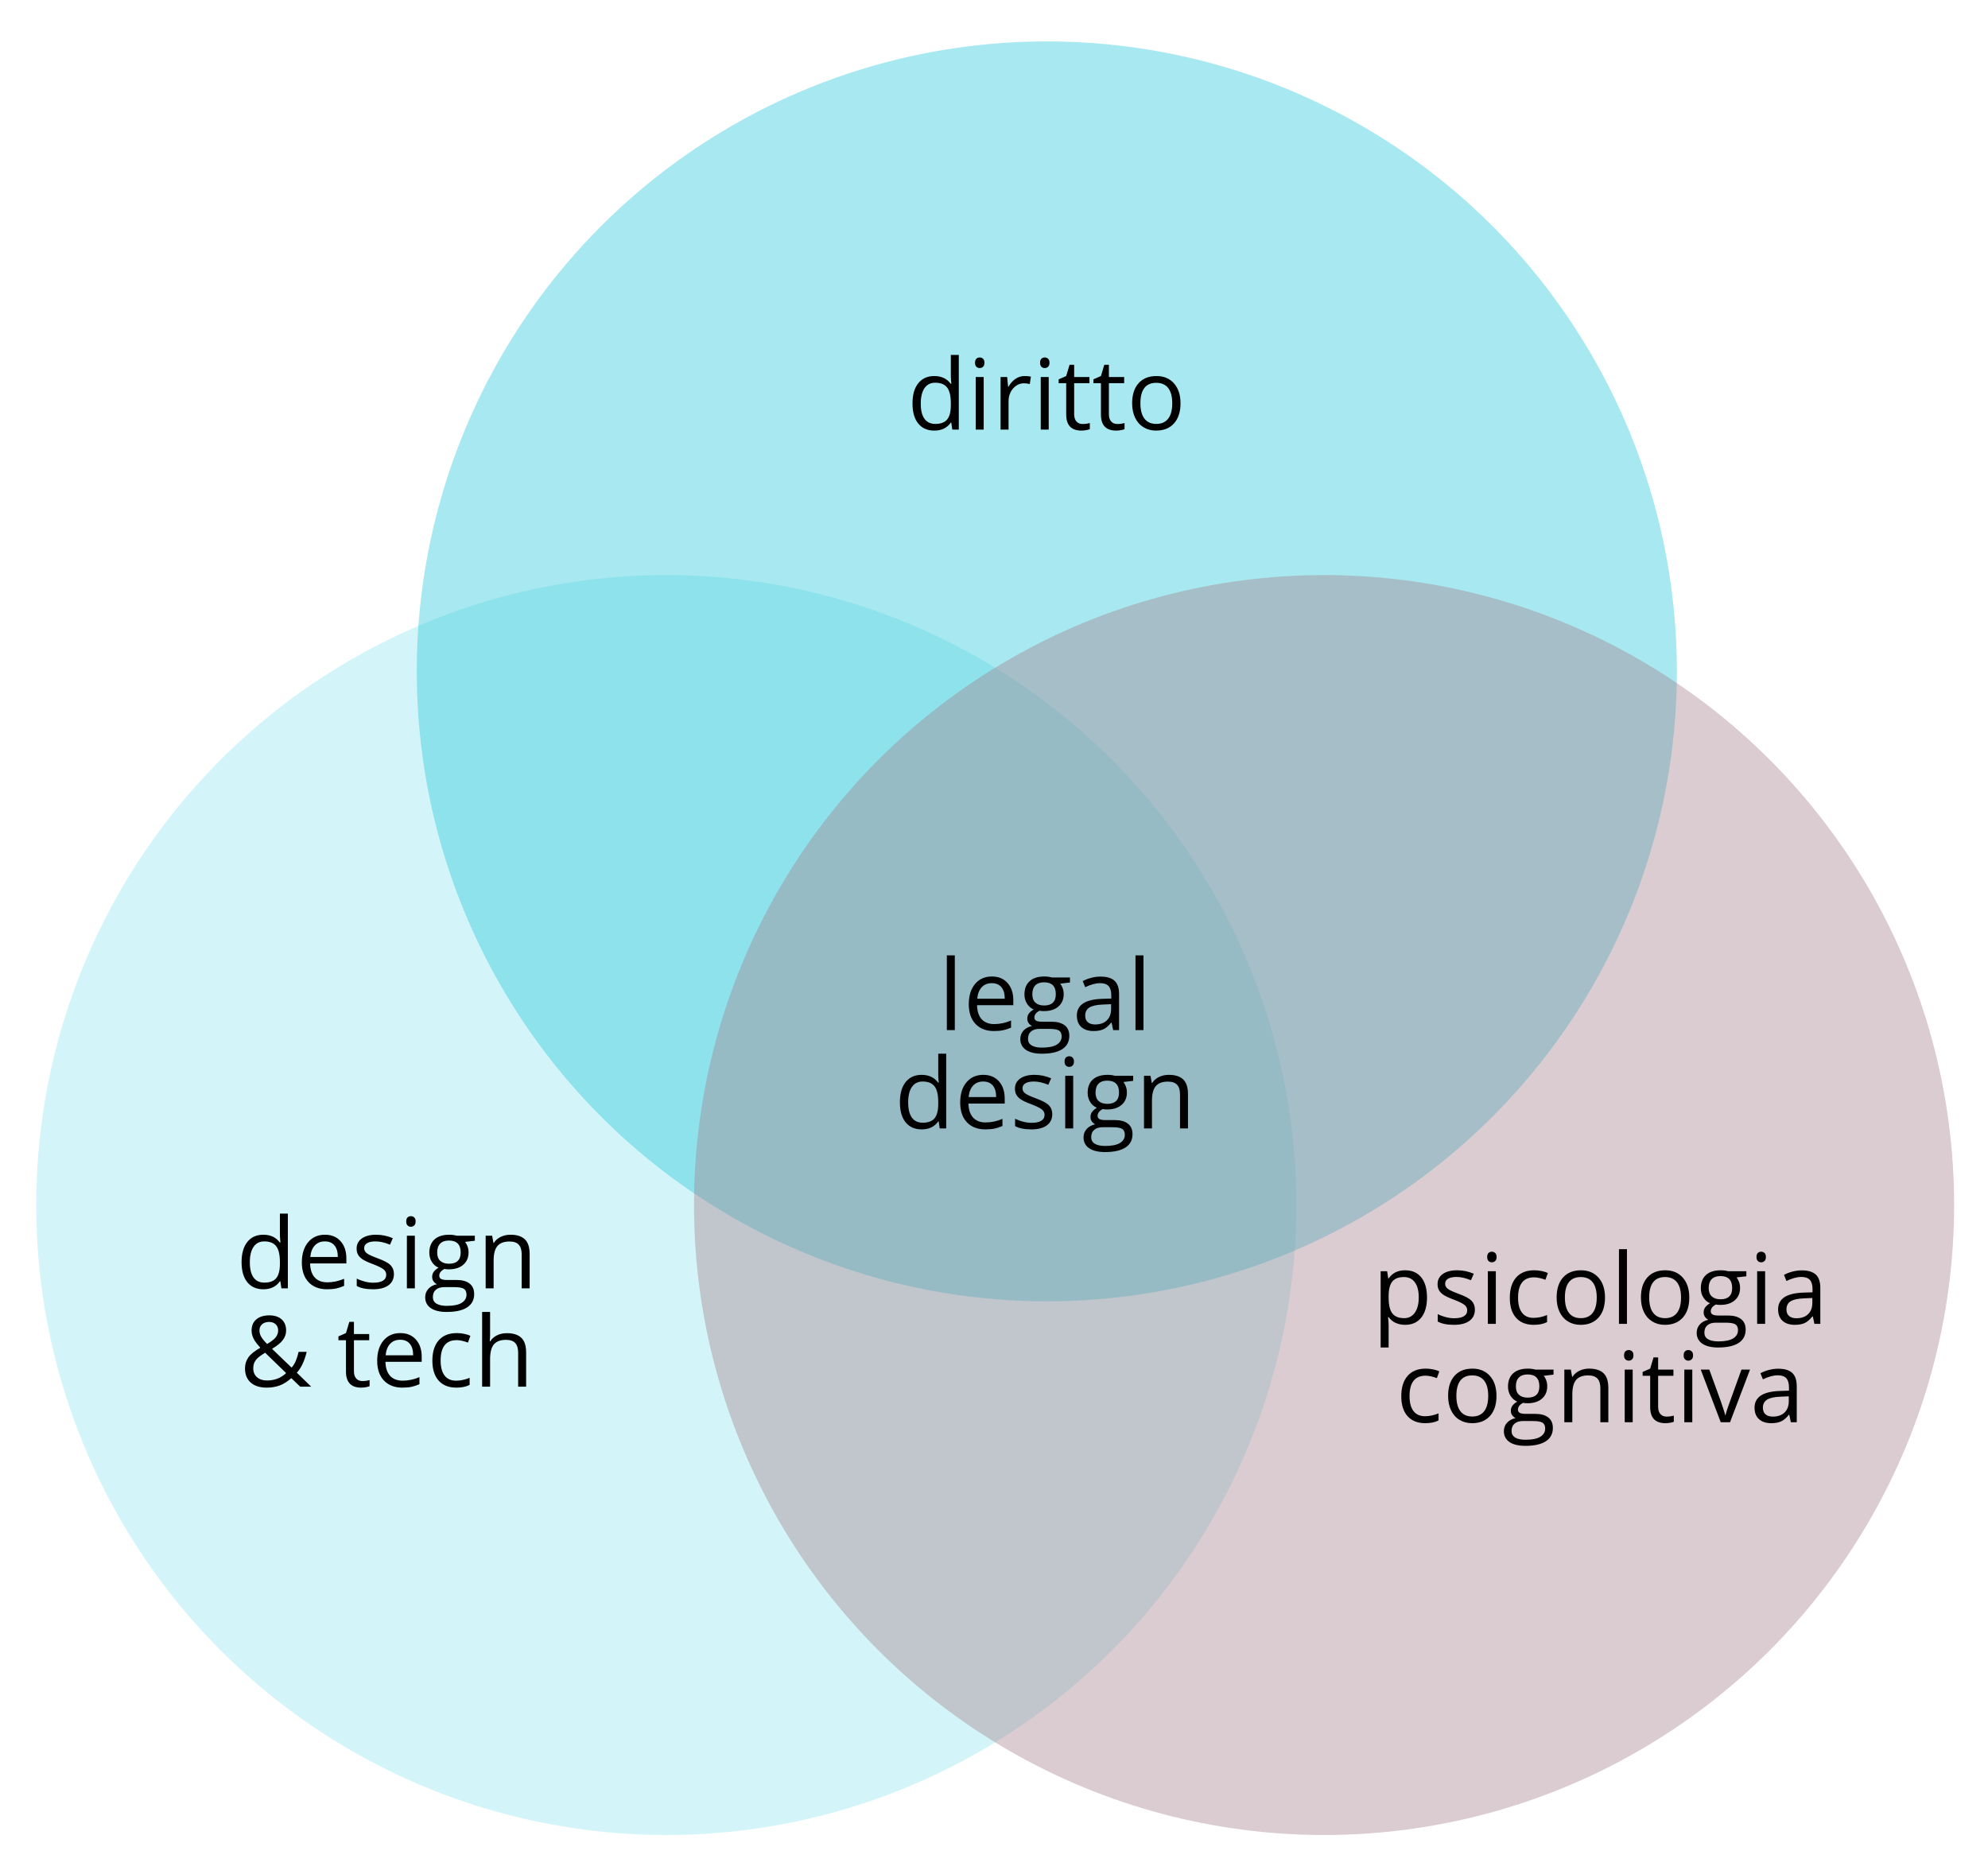 <?xml version="1.0" encoding="UTF-8"?>
<svg width="768px" height="724px" viewBox="0 0 768 724" version="1.1" xmlns="http://www.w3.org/2000/svg" xmlns:xlink="http://www.w3.org/1999/xlink">
    <title>infografica-legaldesign</title>
    <g id="infografica-legaldesign" stroke="none" stroke-width="1" fill="none" fill-rule="evenodd">
        <g id="Group-6" transform="translate(14, 16)">
            <circle id="Oval" fill-opacity="0.4" fill="#92E6F1" cx="243.4" cy="449.6" r="243.4"></circle>
            <circle id="Oval-Copy" fill-opacity="0.4" fill="#26C6DA" cx="390.4" cy="243.4" r="243.4"></circle>
            <circle id="Oval-Copy-3" fill-opacity="0.4" fill="#A27F89" cx="497.511" cy="449.6" r="243.4"></circle>
            <path d="M346.94,150.371 C349.773,150.371 351.9,149.338 353.323,147.272 L353.323,147.272 L353.49,147.272 L353.898,150 L356.403,150 L356.403,121.129 L353.323,121.129 L353.323,129.404 L353.397,130.833 L353.527,132.299 L353.286,132.299 C351.814,130.295 349.698,129.293 346.94,129.293 C344.293,129.293 342.227,130.221 340.743,132.076 C339.258,133.932 338.516,136.535 338.516,139.888 C338.516,143.24 339.255,145.825 340.733,147.644 C342.212,149.462 344.281,150.371 346.94,150.371 Z M347.33,147.792 C345.487,147.792 344.089,147.13 343.136,145.807 C342.184,144.483 341.708,142.522 341.708,139.925 C341.708,137.364 342.187,135.382 343.146,133.978 C344.104,132.574 345.487,131.872 347.293,131.872 C349.395,131.872 350.926,132.487 351.885,133.718 C352.844,134.949 353.323,137.006 353.323,139.888 L353.323,139.888 L353.323,140.537 C353.323,143.085 352.85,144.931 351.903,146.076 C350.957,147.22 349.433,147.792 347.33,147.792 Z M364.493,126.213 C364.988,126.213 365.414,126.043 365.773,125.703 C366.132,125.362 366.311,124.846 366.311,124.153 C366.311,123.461 366.132,122.947 365.773,122.613 C365.414,122.279 364.988,122.112 364.493,122.112 C363.973,122.112 363.54,122.276 363.194,122.604 C362.848,122.932 362.674,123.448 362.674,124.153 C362.674,124.846 362.848,125.362 363.194,125.703 C363.54,126.043 363.973,126.213 364.493,126.213 Z M366.014,150 L366.014,129.664 L362.934,129.664 L362.934,150 L366.014,150 Z M375.626,150 L375.626,139.09 C375.626,137.098 376.21,135.435 377.379,134.099 C378.548,132.763 379.955,132.095 381.6,132.095 C382.243,132.095 382.986,132.188 383.827,132.373 L383.827,132.373 L384.254,129.516 C383.536,129.367 382.726,129.293 381.823,129.293 C380.549,129.293 379.38,129.652 378.316,130.369 C377.252,131.087 376.343,132.107 375.588,133.431 L375.588,133.431 L375.44,133.431 L375.087,129.664 L372.546,129.664 L372.546,150 L375.626,150 Z M389.616,126.213 C390.111,126.213 390.537,126.043 390.896,125.703 C391.255,125.362 391.434,124.846 391.434,124.153 C391.434,123.461 391.255,122.947 390.896,122.613 C390.537,122.279 390.111,122.112 389.616,122.112 C389.096,122.112 388.663,122.276 388.317,122.604 C387.971,122.932 387.797,123.448 387.797,124.153 C387.797,124.846 387.971,125.362 388.317,125.703 C388.663,126.043 389.096,126.213 389.616,126.213 Z M391.137,150 L391.137,129.664 L388.057,129.664 L388.057,150 L391.137,150 Z M403.792,150.371 C404.311,150.371 404.896,150.319 405.545,150.213 C406.194,150.108 406.686,149.975 407.02,149.814 L407.02,149.814 L407.02,147.458 C406.723,147.545 406.321,147.628 405.814,147.708 C405.307,147.789 404.781,147.829 404.237,147.829 C403.223,147.829 402.425,147.501 401.843,146.846 C401.262,146.19 400.971,145.25 400.971,144.025 L400.971,144.025 L400.971,132.058 L406.872,132.058 L406.872,129.664 L400.971,129.664 L400.971,124.951 L399.19,124.951 L397.891,129.293 L394.978,130.573 L394.978,132.058 L397.891,132.058 L397.891,144.155 C397.891,148.299 399.858,150.371 403.792,150.371 Z M417.207,150.371 C417.726,150.371 418.311,150.319 418.96,150.213 C419.609,150.108 420.101,149.975 420.435,149.814 L420.435,149.814 L420.435,147.458 C420.138,147.545 419.736,147.628 419.229,147.708 C418.722,147.789 418.196,147.829 417.652,147.829 C416.638,147.829 415.84,147.501 415.258,146.846 C414.677,146.19 414.386,145.25 414.386,144.025 L414.386,144.025 L414.386,132.058 L420.287,132.058 L420.287,129.664 L414.386,129.664 L414.386,124.951 L412.605,124.951 L411.306,129.293 L408.393,130.573 L408.393,132.058 L411.306,132.058 L411.306,144.155 C411.306,148.299 413.273,150.371 417.207,150.371 Z M432.626,150.371 C435.57,150.371 437.877,149.44 439.546,147.579 C441.216,145.717 442.051,143.129 442.051,139.813 C442.051,136.585 441.213,134.024 439.537,132.132 C437.861,130.239 435.601,129.293 432.755,129.293 C429.811,129.293 427.511,130.218 425.853,132.067 C424.196,133.916 423.367,136.498 423.367,139.813 C423.367,141.953 423.75,143.821 424.517,145.417 C425.284,147.013 426.373,148.237 427.783,149.091 C429.193,149.944 430.807,150.371 432.626,150.371 Z M432.7,147.792 C430.684,147.792 429.156,147.112 428.117,145.751 C427.078,144.39 426.558,142.411 426.558,139.813 C426.558,137.191 427.072,135.218 428.098,133.895 C429.125,132.571 430.646,131.909 432.663,131.909 C434.704,131.909 436.247,132.58 437.292,133.922 C438.337,135.264 438.86,137.228 438.86,139.813 C438.86,142.424 438.337,144.406 437.292,145.76 C436.247,147.115 434.716,147.792 432.7,147.792 Z" id="diritto" fill="#000000" fill-rule="nonzero"></path>
            <path d="M522.451,504.642 L522.451,496.274 C522.451,495.21 522.377,494.085 522.228,492.897 L522.228,492.897 L522.451,492.897 C523.193,493.912 524.111,494.663 525.206,495.152 C526.301,495.64 527.51,495.885 528.834,495.885 C531.481,495.885 533.55,494.96 535.04,493.111 C536.531,491.261 537.276,488.667 537.276,485.327 C537.276,482 536.543,479.414 535.077,477.571 C533.611,475.728 531.53,474.806 528.834,474.806 C527.473,474.806 526.267,475.054 525.215,475.549 C524.164,476.043 523.242,476.847 522.451,477.961 L522.451,477.961 L522.302,477.961 L521.876,475.178 L519.371,475.178 L519.371,504.642 L522.451,504.642 Z M528.462,493.306 C526.36,493.306 524.832,492.69 523.879,491.459 C522.927,490.229 522.451,488.184 522.451,485.327 L522.451,485.327 L522.451,484.64 C522.475,482.129 522.952,480.299 523.879,479.148 C524.807,477.998 526.31,477.423 528.388,477.423 C530.194,477.423 531.595,478.1 532.591,479.454 C533.587,480.809 534.085,482.754 534.085,485.29 C534.085,487.789 533.587,489.749 532.591,491.172 C531.595,492.594 530.219,493.306 528.462,493.306 Z M547.722,495.885 C550.27,495.885 552.25,495.371 553.66,494.345 C555.07,493.318 555.775,491.858 555.775,489.966 C555.775,488.617 555.351,487.498 554.504,486.607 C553.657,485.717 552.027,484.832 549.615,483.954 C547.858,483.298 546.671,482.797 546.052,482.451 C545.434,482.105 544.985,481.74 544.707,481.356 C544.429,480.973 544.29,480.509 544.29,479.965 C544.29,479.161 544.661,478.53 545.403,478.072 C546.145,477.614 547.246,477.386 548.706,477.386 C550.363,477.386 552.212,477.806 554.253,478.647 L554.253,478.647 L555.348,476.142 C553.258,475.252 551.118,474.806 548.928,474.806 C546.578,474.806 544.729,475.286 543.38,476.244 C542.032,477.203 541.358,478.511 541.358,480.169 C541.358,481.097 541.553,481.894 541.942,482.562 C542.332,483.23 542.926,483.827 543.724,484.353 C544.522,484.879 545.867,485.494 547.759,486.199 C549.751,486.966 551.09,487.631 551.776,488.194 C552.463,488.757 552.806,489.434 552.806,490.225 C552.806,491.277 552.373,492.059 551.507,492.573 C550.642,493.086 549.405,493.343 547.796,493.343 C546.757,493.343 545.678,493.2 544.559,492.916 C543.439,492.631 542.391,492.242 541.414,491.747 L541.414,491.747 L541.414,494.604 C542.923,495.458 545.026,495.885 547.722,495.885 Z M562.343,471.726 C562.838,471.726 563.265,471.556 563.624,471.216 C563.982,470.876 564.162,470.36 564.162,469.667 C564.162,468.974 563.982,468.461 563.624,468.127 C563.265,467.793 562.838,467.626 562.343,467.626 C561.824,467.626 561.391,467.79 561.044,468.118 C560.698,468.445 560.525,468.962 560.525,469.667 C560.525,470.36 560.698,470.876 561.044,471.216 C561.391,471.556 561.824,471.726 562.343,471.726 Z M563.865,495.514 L563.865,475.178 L560.785,475.178 L560.785,495.514 L563.865,495.514 Z M578.523,495.885 C580.589,495.885 582.302,495.532 583.663,494.827 L583.663,494.827 L583.663,492.099 C581.881,492.829 580.143,493.194 578.449,493.194 C576.47,493.194 574.976,492.526 573.968,491.19 C572.96,489.854 572.456,487.937 572.456,485.438 C572.456,480.169 574.521,477.534 578.653,477.534 C579.271,477.534 579.983,477.624 580.787,477.803 C581.591,477.982 582.333,478.208 583.013,478.48 L583.013,478.48 L583.96,475.864 C583.403,475.58 582.636,475.332 581.659,475.122 C580.682,474.912 579.704,474.806 578.727,474.806 C575.697,474.806 573.362,475.734 571.723,477.59 C570.084,479.445 569.264,482.074 569.264,485.475 C569.264,488.791 570.071,491.354 571.686,493.166 C573.3,494.979 575.579,495.885 578.523,495.885 Z M596.614,495.885 C599.558,495.885 601.865,494.954 603.535,493.092 C605.205,491.23 606.04,488.642 606.04,485.327 C606.04,482.098 605.202,479.538 603.525,477.645 C601.849,475.753 599.589,474.806 596.744,474.806 C593.8,474.806 591.499,475.731 589.841,477.58 C588.184,479.43 587.355,482.012 587.355,485.327 C587.355,487.467 587.739,489.335 588.505,490.931 C589.272,492.526 590.361,493.751 591.771,494.604 C593.181,495.458 594.795,495.885 596.614,495.885 Z M596.688,493.306 C594.672,493.306 593.144,492.625 592.105,491.264 C591.066,489.904 590.546,487.925 590.546,485.327 C590.546,482.705 591.06,480.732 592.086,479.408 C593.113,478.084 594.635,477.423 596.651,477.423 C598.692,477.423 600.235,478.094 601.28,479.436 C602.326,480.778 602.848,482.742 602.848,485.327 C602.848,487.937 602.326,489.919 601.28,491.274 C600.235,492.628 598.704,493.306 596.688,493.306 Z M614.519,495.514 L614.519,466.642 L611.439,466.642 L611.439,495.514 L614.519,495.514 Z M629.177,495.885 C632.121,495.885 634.428,494.954 636.098,493.092 C637.768,491.23 638.603,488.642 638.603,485.327 C638.603,482.098 637.765,479.538 636.089,477.645 C634.413,475.753 632.152,474.806 629.307,474.806 C626.363,474.806 624.062,475.731 622.405,477.58 C620.747,479.43 619.919,482.012 619.919,485.327 C619.919,487.467 620.302,489.335 621.069,490.931 C621.836,492.526 622.924,493.751 624.335,494.604 C625.745,495.458 627.359,495.885 629.177,495.885 Z M629.252,493.306 C627.235,493.306 625.708,492.625 624.669,491.264 C623.629,489.904 623.11,487.925 623.11,485.327 C623.11,482.705 623.623,480.732 624.65,479.408 C625.677,478.084 627.198,477.423 629.214,477.423 C631.255,477.423 632.799,478.094 633.844,479.436 C634.889,480.778 635.412,482.742 635.412,485.327 C635.412,487.937 634.889,489.919 633.844,491.274 C632.799,492.628 631.268,493.306 629.252,493.306 Z M649.773,504.642 C653.237,504.642 655.871,504.052 657.677,502.87 C659.483,501.689 660.386,499.973 660.386,497.722 C660.386,495.953 659.796,494.604 658.614,493.677 C657.433,492.749 655.741,492.285 653.54,492.285 L653.54,492.285 L649.94,492.285 C648.827,492.285 648.041,492.152 647.584,491.886 C647.126,491.62 646.897,491.209 646.897,490.652 C646.897,489.601 647.553,488.729 648.864,488.036 C649.396,488.135 649.965,488.184 650.571,488.184 C652.946,488.184 654.814,487.591 656.174,486.403 C657.535,485.216 658.215,483.626 658.215,481.635 C658.215,480.756 658.079,479.968 657.807,479.269 C657.535,478.57 657.226,478.004 656.879,477.571 L656.879,477.571 L660.646,477.126 L660.646,475.178 L653.614,475.178 C652.76,474.93 651.802,474.806 650.738,474.806 C648.289,474.806 646.396,475.41 645.06,476.616 C643.724,477.822 643.056,479.538 643.056,481.764 C643.056,483.1 643.387,484.288 644.049,485.327 C644.711,486.366 645.567,487.102 646.619,487.535 C645.765,488.055 645.141,488.593 644.745,489.149 C644.349,489.706 644.151,490.355 644.151,491.097 C644.151,491.753 644.327,492.328 644.68,492.823 C645.032,493.318 645.468,493.683 645.988,493.918 C644.553,494.239 643.44,494.852 642.648,495.755 C641.856,496.658 641.461,497.728 641.461,498.965 C641.461,500.771 642.181,502.168 643.622,503.158 C645.063,504.148 647.114,504.642 649.773,504.642 Z M650.664,486.014 C649.229,486.014 648.109,485.649 647.305,484.919 C646.501,484.189 646.099,483.113 646.099,481.69 C646.099,480.156 646.489,479 647.268,478.221 C648.047,477.441 649.161,477.052 650.608,477.052 C653.651,477.052 655.172,478.579 655.172,481.635 C655.172,484.554 653.669,486.014 650.664,486.014 Z M649.81,502.286 C648.078,502.286 646.749,502.001 645.821,501.432 C644.893,500.863 644.429,500.028 644.429,498.928 C644.429,497.678 644.819,496.72 645.598,496.052 C646.378,495.384 647.466,495.05 648.864,495.05 L648.864,495.05 L652.556,495.05 C654.436,495.05 655.717,495.263 656.397,495.69 C657.077,496.117 657.418,496.88 657.418,497.981 C657.418,499.305 656.796,500.353 655.553,501.126 C654.31,501.899 652.395,502.286 649.81,502.286 Z M666.379,471.726 C666.874,471.726 667.301,471.556 667.66,471.216 C668.018,470.876 668.198,470.36 668.198,469.667 C668.198,468.974 668.018,468.461 667.66,468.127 C667.301,467.793 666.874,467.626 666.379,467.626 C665.86,467.626 665.427,467.79 665.081,468.118 C664.734,468.445 664.561,468.962 664.561,469.667 C664.561,470.36 664.734,470.876 665.081,471.216 C665.427,471.556 665.86,471.726 666.379,471.726 Z M667.901,495.514 L667.901,475.178 L664.821,475.178 L664.821,495.514 L667.901,495.514 Z M679.368,495.885 C680.877,495.885 682.135,495.659 683.144,495.207 C684.152,494.756 685.163,493.893 686.177,492.619 L686.177,492.619 L686.326,492.619 L686.938,495.514 L689.22,495.514 L689.22,481.635 C689.22,479.26 688.636,477.534 687.467,476.458 C686.298,475.382 684.501,474.844 682.077,474.844 C680.877,474.844 679.68,474.998 678.486,475.307 C677.293,475.617 676.195,476.043 675.193,476.588 L675.193,476.588 L676.139,478.944 C678.279,477.905 680.197,477.386 681.891,477.386 C683.4,477.386 684.498,477.766 685.185,478.527 C685.871,479.287 686.214,480.466 686.214,482.061 L686.214,482.061 L686.214,483.323 L682.763,483.434 C676.195,483.632 672.911,485.785 672.911,489.891 C672.911,491.809 673.483,493.287 674.627,494.326 C675.771,495.365 677.351,495.885 679.368,495.885 Z M679.98,493.343 C678.768,493.343 677.825,493.052 677.15,492.471 C676.476,491.889 676.139,491.042 676.139,489.929 C676.139,488.506 676.68,487.458 677.763,486.784 C678.845,486.109 680.611,485.729 683.06,485.642 L683.06,485.642 L686.14,485.513 L686.14,487.349 C686.14,489.242 685.593,490.714 684.498,491.765 C683.403,492.817 681.897,493.343 679.98,493.343 Z M536.599,533.885 C538.664,533.885 540.378,533.532 541.738,532.827 L541.738,532.827 L541.738,530.099 C539.957,530.829 538.219,531.194 536.524,531.194 C534.545,531.194 533.052,530.526 532.044,529.19 C531.035,527.854 530.531,525.937 530.531,523.438 C530.531,518.169 532.597,515.534 536.729,515.534 C537.347,515.534 538.058,515.624 538.862,515.803 C539.666,515.982 540.409,516.208 541.089,516.48 L541.089,516.48 L542.035,513.864 C541.479,513.58 540.712,513.332 539.734,513.122 C538.757,512.912 537.78,512.806 536.803,512.806 C533.772,512.806 531.437,513.734 529.798,515.59 C528.159,517.445 527.34,520.074 527.34,523.475 C527.34,526.791 528.147,529.354 529.761,531.166 C531.376,532.979 533.655,533.885 536.599,533.885 Z M554.69,533.885 C557.634,533.885 559.94,532.954 561.61,531.092 C563.28,529.23 564.115,526.642 564.115,523.327 C564.115,520.098 563.277,517.538 561.601,515.645 C559.925,513.753 557.664,512.806 554.819,512.806 C551.875,512.806 549.575,513.731 547.917,515.58 C546.26,517.43 545.431,520.012 545.431,523.327 C545.431,525.467 545.814,527.335 546.581,528.931 C547.348,530.526 548.437,531.751 549.847,532.604 C551.257,533.458 552.871,533.885 554.69,533.885 Z M554.764,531.306 C552.747,531.306 551.22,530.625 550.181,529.264 C549.142,527.904 548.622,525.925 548.622,523.327 C548.622,520.705 549.135,518.732 550.162,517.408 C551.189,516.084 552.71,515.423 554.727,515.423 C556.768,515.423 558.311,516.094 559.356,517.436 C560.401,518.778 560.924,520.742 560.924,523.327 C560.924,525.937 560.401,527.919 559.356,529.274 C558.311,530.628 556.78,531.306 554.764,531.306 Z M575.285,542.642 C578.749,542.642 581.384,542.052 583.19,540.87 C584.996,539.689 585.899,537.973 585.899,535.722 C585.899,533.953 585.308,532.604 584.127,531.677 C582.945,530.749 581.254,530.285 579.052,530.285 L579.052,530.285 L575.452,530.285 C574.339,530.285 573.553,530.152 573.096,529.886 C572.638,529.62 572.409,529.209 572.409,528.652 C572.409,527.601 573.065,526.729 574.376,526.036 C574.908,526.135 575.477,526.184 576.083,526.184 C578.458,526.184 580.326,525.591 581.687,524.403 C583.047,523.216 583.728,521.626 583.728,519.635 C583.728,518.756 583.592,517.968 583.319,517.269 C583.047,516.57 582.738,516.004 582.392,515.571 L582.392,515.571 L586.158,515.126 L586.158,513.178 L579.126,513.178 C578.273,512.93 577.314,512.806 576.25,512.806 C573.801,512.806 571.908,513.41 570.572,514.616 C569.236,515.822 568.568,517.538 568.568,519.764 C568.568,521.1 568.899,522.288 569.561,523.327 C570.223,524.366 571.079,525.102 572.131,525.535 C571.277,526.055 570.653,526.593 570.257,527.149 C569.861,527.706 569.663,528.355 569.663,529.097 C569.663,529.753 569.839,530.328 570.192,530.823 C570.544,531.318 570.981,531.683 571.5,531.918 C570.065,532.239 568.952,532.852 568.16,533.755 C567.369,534.658 566.973,535.728 566.973,536.965 C566.973,538.771 567.693,540.168 569.134,541.158 C570.575,542.148 572.626,542.642 575.285,542.642 Z M576.176,524.014 C574.741,524.014 573.621,523.649 572.817,522.919 C572.013,522.189 571.611,521.113 571.611,519.69 C571.611,518.156 572.001,517 572.78,516.221 C573.56,515.441 574.673,515.052 576.12,515.052 C579.163,515.052 580.685,516.579 580.685,519.635 C580.685,522.554 579.182,524.014 576.176,524.014 Z M575.322,540.286 C573.591,540.286 572.261,540.001 571.333,539.432 C570.405,538.863 569.941,538.028 569.941,536.928 C569.941,535.678 570.331,534.72 571.11,534.052 C571.89,533.384 572.978,533.05 574.376,533.05 L574.376,533.05 L578.068,533.05 C579.949,533.05 581.229,533.263 581.909,533.69 C582.59,534.117 582.93,534.88 582.93,535.981 C582.93,537.305 582.308,538.353 581.065,539.126 C579.822,539.899 577.908,540.286 575.322,540.286 Z M593.413,533.514 L593.413,522.845 C593.413,520.197 593.908,518.299 594.898,517.148 C595.887,515.998 597.446,515.423 599.573,515.423 C601.181,515.423 602.363,515.831 603.117,516.647 C603.872,517.464 604.249,518.701 604.249,520.358 L604.249,520.358 L604.249,533.514 L607.329,533.514 L607.329,520.247 C607.329,517.649 606.711,515.76 605.474,514.578 C604.237,513.397 602.394,512.806 599.944,512.806 C598.547,512.806 597.279,513.082 596.141,513.632 C595.003,514.183 594.118,514.959 593.487,515.961 L593.487,515.961 L593.339,515.961 L592.838,513.178 L590.333,513.178 L590.333,533.514 L593.413,533.514 Z M615.215,509.726 C615.71,509.726 616.136,509.556 616.495,509.216 C616.854,508.876 617.033,508.36 617.033,507.667 C617.033,506.974 616.854,506.461 616.495,506.127 C616.136,505.793 615.71,505.626 615.215,505.626 C614.695,505.626 614.262,505.79 613.916,506.118 C613.57,506.445 613.397,506.962 613.397,507.667 C613.397,508.36 613.57,508.876 613.916,509.216 C614.262,509.556 614.695,509.726 615.215,509.726 Z M616.736,533.514 L616.736,513.178 L613.656,513.178 L613.656,533.514 L616.736,533.514 Z M629.391,533.885 C629.91,533.885 630.495,533.832 631.144,533.727 C631.794,533.622 632.285,533.489 632.619,533.328 L632.619,533.328 L632.619,530.972 C632.322,531.058 631.92,531.142 631.413,531.222 C630.906,531.302 630.38,531.343 629.836,531.343 C628.822,531.343 628.024,531.015 627.442,530.359 C626.861,529.704 626.57,528.764 626.57,527.539 L626.57,527.539 L626.57,515.571 L632.471,515.571 L632.471,513.178 L626.57,513.178 L626.57,508.465 L624.789,508.465 L623.49,512.806 L620.577,514.087 L620.577,515.571 L623.49,515.571 L623.49,527.669 C623.49,531.813 625.457,533.885 629.391,533.885 Z M638.241,509.726 C638.736,509.726 639.163,509.556 639.522,509.216 C639.88,508.876 640.06,508.36 640.06,507.667 C640.06,506.974 639.88,506.461 639.522,506.127 C639.163,505.793 638.736,505.626 638.241,505.626 C637.722,505.626 637.289,505.79 636.942,506.118 C636.596,506.445 636.423,506.962 636.423,507.667 C636.423,508.36 636.596,508.876 636.942,509.216 C637.289,509.556 637.722,509.726 638.241,509.726 Z M639.763,533.514 L639.763,513.178 L636.683,513.178 L636.683,533.514 L639.763,533.514 Z M654.347,533.514 L662.065,513.178 L658.763,513.178 C656.239,520.105 654.616,524.598 653.892,526.658 C653.169,528.717 652.739,530.075 652.603,530.73 L652.603,530.73 L652.454,530.73 C652.281,529.889 651.7,528.058 650.71,525.238 L650.71,525.238 L646.331,513.178 L643.028,513.178 L650.747,533.514 L654.347,533.514 Z M670.267,533.885 C671.776,533.885 673.034,533.659 674.043,533.207 C675.051,532.756 676.062,531.893 677.076,530.619 L677.076,530.619 L677.225,530.619 L677.837,533.514 L680.119,533.514 L680.119,519.635 C680.119,517.26 679.535,515.534 678.366,514.458 C677.197,513.382 675.4,512.844 672.976,512.844 C671.776,512.844 670.579,512.998 669.385,513.307 C668.192,513.617 667.094,514.043 666.092,514.588 L666.092,514.588 L667.038,516.944 C669.178,515.905 671.095,515.386 672.79,515.386 C674.299,515.386 675.397,515.766 676.084,516.527 C676.77,517.287 677.113,518.466 677.113,520.061 L677.113,520.061 L677.113,521.323 L673.662,521.434 C667.094,521.632 663.81,523.785 663.81,527.891 C663.81,529.809 664.382,531.287 665.526,532.326 C666.67,533.365 668.25,533.885 670.267,533.885 Z M670.879,531.343 C669.667,531.343 668.724,531.052 668.049,530.471 C667.375,529.889 667.038,529.042 667.038,527.929 C667.038,526.506 667.579,525.458 668.662,524.784 C669.744,524.109 671.51,523.729 673.959,523.642 L673.959,523.642 L677.039,523.513 L677.039,525.349 C677.039,527.242 676.492,528.714 675.397,529.765 C674.302,530.817 672.796,531.343 670.879,531.343 Z" id="psicologiacognitiva" fill="#000000" fill-rule="nonzero"></path>
            <path d="M87.747,482.149 C90.58,482.149 92.707,481.117 94.13,479.051 L94.13,479.051 L94.297,479.051 L94.705,481.778 L97.21,481.778 L97.21,452.907 L94.13,452.907 L94.13,461.183 L94.204,462.611 L94.334,464.077 L94.093,464.077 C92.621,462.073 90.505,461.071 87.747,461.071 C85.1,461.071 83.034,461.999 81.55,463.855 C80.065,465.71 79.323,468.314 79.323,471.666 C79.323,475.018 80.062,477.604 81.54,479.422 C83.019,481.24 85.087,482.149 87.747,482.149 Z M88.137,479.57 C86.293,479.57 84.896,478.909 83.943,477.585 C82.991,476.261 82.514,474.301 82.514,471.703 C82.514,469.143 82.994,467.16 83.952,465.756 C84.911,464.352 86.293,463.65 88.099,463.65 C90.202,463.65 91.733,464.266 92.692,465.497 C93.65,466.727 94.13,468.784 94.13,471.666 L94.13,471.666 L94.13,472.315 C94.13,474.864 93.657,476.71 92.71,477.854 C91.764,478.998 90.239,479.57 88.137,479.57 Z M112.332,482.149 C113.705,482.149 114.877,482.047 115.848,481.843 C116.819,481.639 117.849,481.302 118.937,480.832 L118.937,480.832 L118.937,478.086 C116.797,479.001 114.633,479.459 112.443,479.459 C110.365,479.459 108.754,478.841 107.61,477.604 C106.465,476.367 105.862,474.554 105.801,472.167 L105.801,472.167 L119.809,472.167 L119.809,470.219 C119.809,467.473 119.067,465.262 117.583,463.586 C116.098,461.909 114.082,461.071 111.534,461.071 C108.813,461.071 106.645,462.036 105.031,463.966 C103.416,465.896 102.609,468.499 102.609,471.777 C102.609,475.031 103.478,477.573 105.216,479.403 C106.954,481.234 109.326,482.149 112.332,482.149 Z M116.507,469.662 L105.875,469.662 C106.048,467.782 106.62,466.31 107.591,465.246 C108.562,464.182 109.864,463.65 111.497,463.65 C113.105,463.65 114.342,464.167 115.208,465.2 C116.074,466.233 116.507,467.72 116.507,469.662 L116.507,469.662 Z M130.126,482.149 C132.674,482.149 134.653,481.636 136.063,480.609 C137.473,479.583 138.179,478.123 138.179,476.231 C138.179,474.882 137.755,473.763 136.908,472.872 C136.06,471.982 134.43,471.097 132.018,470.219 C130.262,469.563 129.074,469.062 128.456,468.716 C127.837,468.37 127.389,468.005 127.111,467.621 C126.832,467.238 126.693,466.774 126.693,466.23 C126.693,465.426 127.064,464.795 127.806,464.337 C128.549,463.879 129.65,463.65 131.109,463.65 C132.767,463.65 134.616,464.071 136.657,464.912 L136.657,464.912 L137.752,462.407 C135.661,461.517 133.521,461.071 131.332,461.071 C128.982,461.071 127.132,461.551 125.784,462.509 C124.436,463.468 123.762,464.776 123.762,466.434 C123.762,467.361 123.956,468.159 124.346,468.827 C124.736,469.495 125.329,470.092 126.127,470.618 C126.925,471.143 128.27,471.759 130.163,472.464 C132.154,473.231 133.493,473.896 134.18,474.459 C134.867,475.021 135.21,475.699 135.21,476.49 C135.21,477.542 134.777,478.324 133.911,478.837 C133.045,479.351 131.808,479.607 130.2,479.607 C129.161,479.607 128.082,479.465 126.962,479.181 C125.843,478.896 124.794,478.507 123.817,478.012 L123.817,478.012 L123.817,480.869 C125.326,481.723 127.429,482.149 130.126,482.149 Z M144.747,457.991 C145.242,457.991 145.668,457.821 146.027,457.481 C146.386,457.141 146.565,456.624 146.565,455.932 C146.565,455.239 146.386,454.726 146.027,454.392 C145.668,454.058 145.242,453.891 144.747,453.891 C144.227,453.891 143.794,454.055 143.448,454.382 C143.102,454.71 142.929,455.227 142.929,455.932 C142.929,456.624 143.102,457.141 143.448,457.481 C143.794,457.821 144.227,457.991 144.747,457.991 Z M146.268,481.778 L146.268,461.442 L143.188,461.442 L143.188,481.778 L146.268,481.778 Z M158.57,490.907 C162.034,490.907 164.668,490.317 166.474,489.135 C168.28,487.954 169.183,486.238 169.183,483.986 C169.183,482.218 168.593,480.869 167.411,479.941 C166.23,479.014 164.539,478.55 162.337,478.55 L162.337,478.55 L158.737,478.55 C157.624,478.55 156.838,478.417 156.381,478.151 C155.923,477.885 155.694,477.474 155.694,476.917 C155.694,475.866 156.35,474.994 157.661,474.301 C158.193,474.4 158.762,474.449 159.368,474.449 C161.743,474.449 163.611,473.856 164.971,472.668 C166.332,471.481 167.013,469.891 167.013,467.899 C167.013,467.021 166.876,466.233 166.604,465.534 C166.332,464.835 166.023,464.269 165.677,463.836 L165.677,463.836 L169.443,463.391 L169.443,461.442 L162.411,461.442 C161.557,461.195 160.599,461.071 159.535,461.071 C157.086,461.071 155.193,461.674 153.857,462.88 C152.521,464.086 151.853,465.803 151.853,468.029 C151.853,469.365 152.184,470.553 152.846,471.592 C153.508,472.631 154.364,473.367 155.416,473.8 C154.562,474.319 153.938,474.857 153.542,475.414 C153.146,475.971 152.948,476.62 152.948,477.362 C152.948,478.018 153.124,478.593 153.477,479.088 C153.829,479.583 154.265,479.948 154.785,480.183 C153.35,480.504 152.237,481.117 151.445,482.02 C150.653,482.923 150.258,483.993 150.258,485.23 C150.258,487.036 150.978,488.433 152.419,489.423 C153.86,490.412 155.911,490.907 158.57,490.907 Z M159.461,472.278 C158.026,472.278 156.906,471.913 156.102,471.184 C155.298,470.454 154.896,469.378 154.896,467.955 C154.896,466.421 155.286,465.265 156.065,464.485 C156.845,463.706 157.958,463.316 159.405,463.316 C162.448,463.316 163.97,464.844 163.97,467.899 C163.97,470.819 162.467,472.278 159.461,472.278 Z M158.607,488.551 C156.875,488.551 155.546,488.266 154.618,487.697 C153.69,487.128 153.226,486.293 153.226,485.192 C153.226,483.943 153.616,482.984 154.395,482.316 C155.175,481.648 156.263,481.315 157.661,481.315 L157.661,481.315 L161.353,481.315 C163.234,481.315 164.514,481.528 165.194,481.955 C165.874,482.381 166.215,483.145 166.215,484.246 C166.215,485.57 165.593,486.618 164.35,487.391 C163.107,488.164 161.193,488.551 158.607,488.551 Z M176.698,481.778 L176.698,471.109 C176.698,468.462 177.193,466.564 178.182,465.413 C179.172,464.263 180.731,463.688 182.858,463.688 C184.466,463.688 185.648,464.096 186.402,464.912 C187.157,465.729 187.534,466.966 187.534,468.623 L187.534,468.623 L187.534,481.778 L190.614,481.778 L190.614,468.512 C190.614,465.914 189.996,464.025 188.759,462.843 C187.522,461.662 185.679,461.071 183.229,461.071 C181.832,461.071 180.564,461.347 179.426,461.897 C178.288,462.447 177.403,463.224 176.772,464.226 L176.772,464.226 L176.624,464.226 L176.123,461.442 L173.618,461.442 L173.618,481.778 L176.698,481.778 Z M89.036,520.149 C90.892,520.149 92.574,519.865 94.083,519.296 C95.592,518.727 97.077,517.787 98.536,516.476 L98.536,516.476 L101.969,519.778 L106.218,519.778 L100.67,514.379 C102.365,512.548 103.633,509.864 104.474,506.326 L104.474,506.326 L101.357,506.326 C101.072,507.551 100.723,508.68 100.308,509.712 C99.894,510.745 99.34,511.645 98.648,512.412 L98.648,512.412 L91.096,505.157 C93.038,504.007 94.43,502.872 95.271,501.752 C96.112,500.633 96.533,499.412 96.533,498.088 C96.533,496.245 95.957,494.807 94.807,493.774 C93.657,492.741 92.079,492.225 90.075,492.225 C87.911,492.225 86.222,492.744 85.01,493.783 C83.798,494.822 83.192,496.27 83.192,498.125 C83.192,498.83 83.303,499.51 83.526,500.166 C83.748,500.822 84.048,501.453 84.426,502.059 C84.803,502.665 85.517,503.555 86.569,504.731 C84.342,505.992 82.799,507.242 81.939,508.479 C81.08,509.716 80.65,511.138 80.65,512.746 C80.65,515.059 81.383,516.871 82.848,518.183 C84.314,519.494 86.377,520.149 89.036,520.149 Z M89.185,503.283 C88.109,502.195 87.348,501.264 86.903,500.491 C86.457,499.718 86.235,498.904 86.235,498.051 C86.235,497.049 86.578,496.251 87.264,495.657 C87.951,495.064 88.845,494.767 89.946,494.767 C91.009,494.767 91.86,495.067 92.497,495.667 C93.134,496.266 93.452,497.043 93.452,497.995 C93.452,499.022 93.14,499.928 92.515,500.713 C91.891,501.499 90.781,502.356 89.185,503.283 Z M89.111,517.385 C87.515,517.385 86.238,516.961 85.279,516.114 C84.32,515.266 83.841,514.119 83.841,512.672 C83.841,511.868 83.977,511.15 84.249,510.52 C84.521,509.889 84.942,509.298 85.511,508.748 C86.08,508.197 87.051,507.501 88.424,506.66 L88.424,506.66 L96.533,514.527 C94.566,516.432 92.092,517.385 89.111,517.385 Z M125.552,520.149 C126.072,520.149 126.656,520.097 127.305,519.992 C127.955,519.887 128.447,519.754 128.781,519.593 L128.781,519.593 L128.781,517.236 C128.484,517.323 128.082,517.406 127.575,517.487 C127.067,517.567 126.542,517.607 125.997,517.607 C124.983,517.607 124.185,517.28 123.604,516.624 C123.022,515.968 122.732,515.028 122.732,513.804 L122.732,513.804 L122.732,501.836 L128.632,501.836 L128.632,499.442 L122.732,499.442 L122.732,494.73 L120.95,494.73 L119.652,499.071 L116.739,500.352 L116.739,501.836 L119.652,501.836 L119.652,513.934 C119.652,518.078 121.618,520.149 125.552,520.149 Z M141.435,520.149 C142.808,520.149 143.98,520.047 144.951,519.843 C145.922,519.639 146.952,519.302 148.04,518.832 L148.04,518.832 L148.04,516.086 C145.9,517.001 143.736,517.459 141.546,517.459 C139.468,517.459 137.857,516.841 136.713,515.604 C135.569,514.367 134.965,512.554 134.904,510.167 L134.904,510.167 L148.912,510.167 L148.912,508.219 C148.912,505.473 148.17,503.262 146.686,501.586 C145.201,499.909 143.185,499.071 140.637,499.071 C137.916,499.071 135.748,500.036 134.134,501.966 C132.519,503.896 131.712,506.499 131.712,509.777 C131.712,513.031 132.581,515.573 134.319,517.403 C136.057,519.234 138.429,520.149 141.435,520.149 Z M145.61,507.662 L134.978,507.662 C135.151,505.782 135.723,504.31 136.694,503.246 C137.665,502.182 138.967,501.65 140.6,501.65 C142.208,501.65 143.445,502.167 144.311,503.2 C145.177,504.233 145.61,505.72 145.61,507.662 L145.61,507.662 Z M162.29,520.149 C164.356,520.149 166.069,519.797 167.43,519.092 L167.43,519.092 L167.43,516.364 C165.649,517.094 163.911,517.459 162.216,517.459 C160.237,517.459 158.743,516.791 157.735,515.455 C156.727,514.119 156.223,512.202 156.223,509.703 C156.223,504.434 158.289,501.799 162.42,501.799 C163.039,501.799 163.75,501.889 164.554,502.068 C165.358,502.247 166.1,502.473 166.781,502.745 L166.781,502.745 L167.727,500.129 C167.17,499.844 166.403,499.597 165.426,499.387 C164.449,499.176 163.472,499.071 162.494,499.071 C159.464,499.071 157.129,499.999 155.49,501.855 C153.851,503.71 153.032,506.339 153.032,509.74 C153.032,513.055 153.839,515.619 155.453,517.431 C157.067,519.243 159.346,520.149 162.29,520.149 Z M175.334,519.778 L175.334,509.147 C175.334,506.499 175.826,504.594 176.809,503.432 C177.793,502.269 179.354,501.688 181.494,501.688 C183.103,501.688 184.284,502.096 185.038,502.912 C185.793,503.729 186.17,504.966 186.17,506.623 L186.17,506.623 L186.17,519.778 L189.25,519.778 L189.25,506.512 C189.25,503.939 188.629,502.062 187.386,500.88 C186.142,499.699 184.278,499.108 181.791,499.108 C180.356,499.108 179.079,499.39 177.96,499.953 C176.84,500.516 175.978,501.286 175.371,502.263 L175.371,502.263 L175.186,502.263 C175.285,501.57 175.334,500.698 175.334,499.647 L175.334,499.647 L175.334,490.907 L172.254,490.907 L172.254,519.778 L175.334,519.778 Z" id="design&amp;tech" fill="#000000" fill-rule="nonzero"></path>
            <path d="M354.858,382 L354.858,353.129 L351.778,353.129 L351.778,382 L354.858,382 Z M369.98,382.371 C371.353,382.371 372.525,382.269 373.496,382.065 C374.467,381.861 375.497,381.524 376.586,381.054 L376.586,381.054 L376.586,378.308 C374.446,379.223 372.281,379.681 370.091,379.681 C368.013,379.681 366.402,379.062 365.258,377.825 C364.114,376.588 363.511,374.776 363.449,372.389 L363.449,372.389 L377.458,372.389 L377.458,370.44 C377.458,367.694 376.716,365.483 375.231,363.807 C373.747,362.131 371.73,361.293 369.182,361.293 C366.461,361.293 364.293,362.258 362.679,364.188 C361.065,366.117 360.258,368.721 360.258,371.999 C360.258,375.252 361.126,377.794 362.864,379.625 C364.602,381.456 366.974,382.371 369.98,382.371 Z M374.155,369.884 L363.523,369.884 C363.696,368.004 364.268,366.532 365.239,365.468 C366.21,364.404 367.512,363.872 369.145,363.872 C370.753,363.872 371.99,364.389 372.856,365.421 C373.722,366.454 374.155,367.942 374.155,369.884 L374.155,369.884 Z M388.479,391.129 C391.943,391.129 394.577,390.538 396.383,389.357 C398.189,388.176 399.092,386.459 399.092,384.208 C399.092,382.439 398.502,381.091 397.32,380.163 C396.139,379.235 394.448,378.771 392.246,378.771 L392.246,378.771 L388.646,378.771 C387.533,378.771 386.747,378.639 386.29,378.373 C385.832,378.107 385.603,377.695 385.603,377.139 C385.603,376.087 386.259,375.215 387.57,374.522 C388.102,374.621 388.671,374.671 389.277,374.671 C391.652,374.671 393.52,374.077 394.881,372.89 C396.241,371.702 396.922,370.113 396.922,368.121 C396.922,367.243 396.786,366.454 396.513,365.755 C396.241,365.056 395.932,364.491 395.586,364.058 L395.586,364.058 L399.352,363.612 L399.352,361.664 L392.32,361.664 C391.466,361.417 390.508,361.293 389.444,361.293 C386.995,361.293 385.102,361.896 383.766,363.102 C382.43,364.308 381.762,366.024 381.762,368.251 C381.762,369.587 382.093,370.774 382.755,371.813 C383.417,372.853 384.273,373.589 385.325,374.021 C384.471,374.541 383.847,375.079 383.451,375.636 C383.055,376.192 382.857,376.842 382.857,377.584 C382.857,378.24 383.033,378.815 383.386,379.31 C383.738,379.804 384.174,380.169 384.694,380.404 C383.259,380.726 382.146,381.338 381.354,382.241 C380.563,383.144 380.167,384.214 380.167,385.451 C380.167,387.257 380.887,388.655 382.328,389.645 C383.769,390.634 385.82,391.129 388.479,391.129 Z M389.37,372.5 C387.935,372.5 386.815,372.135 386.011,371.405 C385.207,370.675 384.805,369.599 384.805,368.177 C384.805,366.643 385.195,365.486 385.974,364.707 C386.754,363.928 387.867,363.538 389.314,363.538 C392.357,363.538 393.879,365.066 393.879,368.121 C393.879,371.04 392.376,372.5 389.37,372.5 Z M388.516,388.772 C386.785,388.772 385.455,388.488 384.527,387.919 C383.599,387.35 383.135,386.515 383.135,385.414 C383.135,384.165 383.525,383.206 384.304,382.538 C385.084,381.87 386.172,381.536 387.57,381.536 L387.57,381.536 L391.262,381.536 C393.143,381.536 394.423,381.75 395.103,382.176 C395.784,382.603 396.124,383.367 396.124,384.468 C396.124,385.791 395.502,386.84 394.259,387.613 C393.016,388.386 391.102,388.772 388.516,388.772 Z M408.463,382.371 C409.972,382.371 411.23,382.145 412.238,381.694 C413.247,381.242 414.258,380.38 415.272,379.105 L415.272,379.105 L415.421,379.105 L416.033,382 L418.315,382 L418.315,368.121 C418.315,365.746 417.731,364.021 416.562,362.944 C415.393,361.868 413.596,361.33 411.172,361.33 C409.972,361.33 408.775,361.485 407.581,361.794 C406.388,362.103 405.29,362.53 404.288,363.074 L404.288,363.074 L405.234,365.431 C407.374,364.392 409.291,363.872 410.986,363.872 C412.495,363.872 413.593,364.252 414.279,365.013 C414.966,365.774 415.309,366.952 415.309,368.548 L415.309,368.548 L415.309,369.81 L411.858,369.921 C405.29,370.119 402.006,372.271 402.006,376.378 C402.006,378.295 402.578,379.773 403.722,380.812 C404.866,381.852 406.446,382.371 408.463,382.371 Z M409.075,379.829 C407.863,379.829 406.919,379.538 406.245,378.957 C405.571,378.376 405.234,377.528 405.234,376.415 C405.234,374.993 405.775,373.944 406.858,373.27 C407.94,372.596 409.706,372.215 412.155,372.129 L412.155,372.129 L415.235,371.999 L415.235,373.836 C415.235,375.729 414.688,377.201 413.593,378.252 C412.498,379.303 410.992,379.829 409.075,379.829 Z M427.741,382 L427.741,353.129 L424.661,353.129 L424.661,382 L427.741,382 Z M342.074,420.371 C344.907,420.371 347.034,419.338 348.457,417.272 L348.457,417.272 L348.624,417.272 L349.032,420 L351.537,420 L351.537,391.129 L348.457,391.129 L348.457,399.404 L348.531,400.833 L348.661,402.299 L348.42,402.299 C346.948,400.295 344.832,399.293 342.074,399.293 C339.427,399.293 337.361,400.221 335.877,402.076 C334.392,403.932 333.65,406.535 333.65,409.888 C333.65,413.24 334.389,415.825 335.867,417.644 C337.346,419.462 339.414,420.371 342.074,420.371 Z M342.464,417.792 C340.62,417.792 339.223,417.13 338.27,415.807 C337.318,414.483 336.841,412.522 336.841,409.925 C336.841,407.364 337.321,405.382 338.279,403.978 C339.238,402.574 340.62,401.872 342.426,401.872 C344.529,401.872 346.06,402.487 347.019,403.718 C347.977,404.949 348.457,407.006 348.457,409.888 L348.457,409.888 L348.457,410.537 C348.457,413.085 347.984,414.931 347.037,416.076 C346.091,417.22 344.566,417.792 342.464,417.792 Z M366.659,420.371 C368.032,420.371 369.204,420.269 370.175,420.065 C371.146,419.861 372.176,419.524 373.264,419.054 L373.264,419.054 L373.264,416.308 C371.124,417.223 368.96,417.681 366.77,417.681 C364.692,417.681 363.081,417.062 361.937,415.825 C360.793,414.588 360.189,412.776 360.128,410.389 L360.128,410.389 L374.136,410.389 L374.136,408.44 C374.136,405.694 373.394,403.483 371.91,401.807 C370.425,400.131 368.409,399.293 365.861,399.293 C363.14,399.293 360.972,400.258 359.358,402.188 C357.743,404.117 356.936,406.721 356.936,409.999 C356.936,413.252 357.805,415.794 359.543,417.625 C361.281,419.456 363.653,420.371 366.659,420.371 Z M370.834,407.884 L360.202,407.884 C360.375,406.004 360.947,404.532 361.918,403.468 C362.889,402.404 364.191,401.872 365.824,401.872 C367.432,401.872 368.669,402.389 369.535,403.421 C370.401,404.454 370.834,405.942 370.834,407.884 L370.834,407.884 Z M384.453,420.371 C387.001,420.371 388.98,419.858 390.39,418.831 C391.8,417.804 392.506,416.345 392.506,414.452 C392.506,413.104 392.082,411.984 391.235,411.094 C390.387,410.203 388.758,409.319 386.345,408.44 C384.589,407.785 383.401,407.284 382.783,406.938 C382.164,406.591 381.716,406.226 381.438,405.843 C381.159,405.459 381.02,404.995 381.02,404.451 C381.02,403.647 381.391,403.016 382.133,402.559 C382.876,402.101 383.977,401.872 385.436,401.872 C387.094,401.872 388.943,402.293 390.984,403.134 L390.984,403.134 L392.079,400.629 C389.988,399.738 387.848,399.293 385.659,399.293 C383.309,399.293 381.459,399.772 380.111,400.731 C378.763,401.69 378.089,402.998 378.089,404.655 C378.089,405.583 378.283,406.381 378.673,407.049 C379.063,407.717 379.656,408.314 380.454,408.839 C381.252,409.365 382.597,409.98 384.49,410.686 C386.481,411.452 387.82,412.117 388.507,412.68 C389.194,413.243 389.537,413.92 389.537,414.712 C389.537,415.763 389.104,416.546 388.238,417.059 C387.372,417.572 386.135,417.829 384.527,417.829 C383.488,417.829 382.409,417.687 381.289,417.402 C380.17,417.118 379.121,416.728 378.144,416.233 L378.144,416.233 L378.144,419.091 C379.653,419.944 381.756,420.371 384.453,420.371 Z M399.074,396.213 C399.569,396.213 399.995,396.043 400.354,395.703 C400.713,395.362 400.892,394.846 400.892,394.153 C400.892,393.461 400.713,392.947 400.354,392.613 C399.995,392.279 399.569,392.112 399.074,392.112 C398.554,392.112 398.121,392.276 397.775,392.604 C397.429,392.932 397.256,393.448 397.256,394.153 C397.256,394.846 397.429,395.362 397.775,395.703 C398.121,396.043 398.554,396.213 399.074,396.213 Z M400.595,420 L400.595,399.664 L397.515,399.664 L397.515,420 L400.595,420 Z M412.897,429.129 C416.361,429.129 418.995,428.538 420.801,427.357 C422.607,426.176 423.51,424.459 423.51,422.208 C423.51,420.439 422.92,419.091 421.738,418.163 C420.557,417.235 418.866,416.771 416.664,416.771 L416.664,416.771 L413.064,416.771 C411.951,416.771 411.165,416.639 410.708,416.373 C410.25,416.107 410.021,415.695 410.021,415.139 C410.021,414.087 410.677,413.215 411.988,412.522 C412.52,412.621 413.089,412.671 413.695,412.671 C416.07,412.671 417.938,412.077 419.299,410.89 C420.659,409.702 421.34,408.113 421.34,406.121 C421.34,405.243 421.203,404.454 420.931,403.755 C420.659,403.056 420.35,402.491 420.004,402.058 L420.004,402.058 L423.77,401.612 L423.77,399.664 L416.738,399.664 C415.884,399.417 414.926,399.293 413.862,399.293 C411.413,399.293 409.52,399.896 408.184,401.102 C406.848,402.308 406.18,404.024 406.18,406.251 C406.18,407.587 406.511,408.774 407.173,409.813 C407.835,410.853 408.691,411.589 409.743,412.021 C408.889,412.541 408.265,413.079 407.869,413.636 C407.473,414.192 407.275,414.842 407.275,415.584 C407.275,416.24 407.451,416.815 407.804,417.31 C408.156,417.804 408.592,418.169 409.112,418.404 C407.677,418.726 406.564,419.338 405.772,420.241 C404.98,421.144 404.585,422.214 404.585,423.451 C404.585,425.257 405.305,426.655 406.746,427.645 C408.187,428.634 410.238,429.129 412.897,429.129 Z M413.788,410.5 C412.353,410.5 411.233,410.135 410.429,409.405 C409.625,408.675 409.223,407.599 409.223,406.177 C409.223,404.643 409.613,403.486 410.392,402.707 C411.172,401.928 412.285,401.538 413.732,401.538 C416.775,401.538 418.297,403.066 418.297,406.121 C418.297,409.04 416.794,410.5 413.788,410.5 Z M412.934,426.772 C411.202,426.772 409.873,426.488 408.945,425.919 C408.017,425.35 407.553,424.515 407.553,423.414 C407.553,422.165 407.943,421.206 408.722,420.538 C409.502,419.87 410.59,419.536 411.988,419.536 L411.988,419.536 L415.68,419.536 C417.561,419.536 418.841,419.75 419.521,420.176 C420.202,420.603 420.542,421.367 420.542,422.468 C420.542,423.791 419.92,424.84 418.677,425.613 C417.434,426.386 415.52,426.772 412.934,426.772 Z M431.025,420 L431.025,409.331 C431.025,406.684 431.52,404.785 432.509,403.635 C433.499,402.484 435.058,401.909 437.185,401.909 C438.793,401.909 439.975,402.317 440.729,403.134 C441.484,403.95 441.861,405.187 441.861,406.845 L441.861,406.845 L441.861,420 L444.941,420 L444.941,406.733 C444.941,404.136 444.323,402.246 443.086,401.065 C441.849,399.884 440.006,399.293 437.556,399.293 C436.159,399.293 434.891,399.568 433.753,400.119 C432.615,400.669 431.73,401.445 431.099,402.447 L431.099,402.447 L430.951,402.447 L430.45,399.664 L427.945,399.664 L427.945,420 L431.025,420 Z" id="legaldesign" fill="#000000" fill-rule="nonzero"></path>
        </g>
    </g>
</svg>